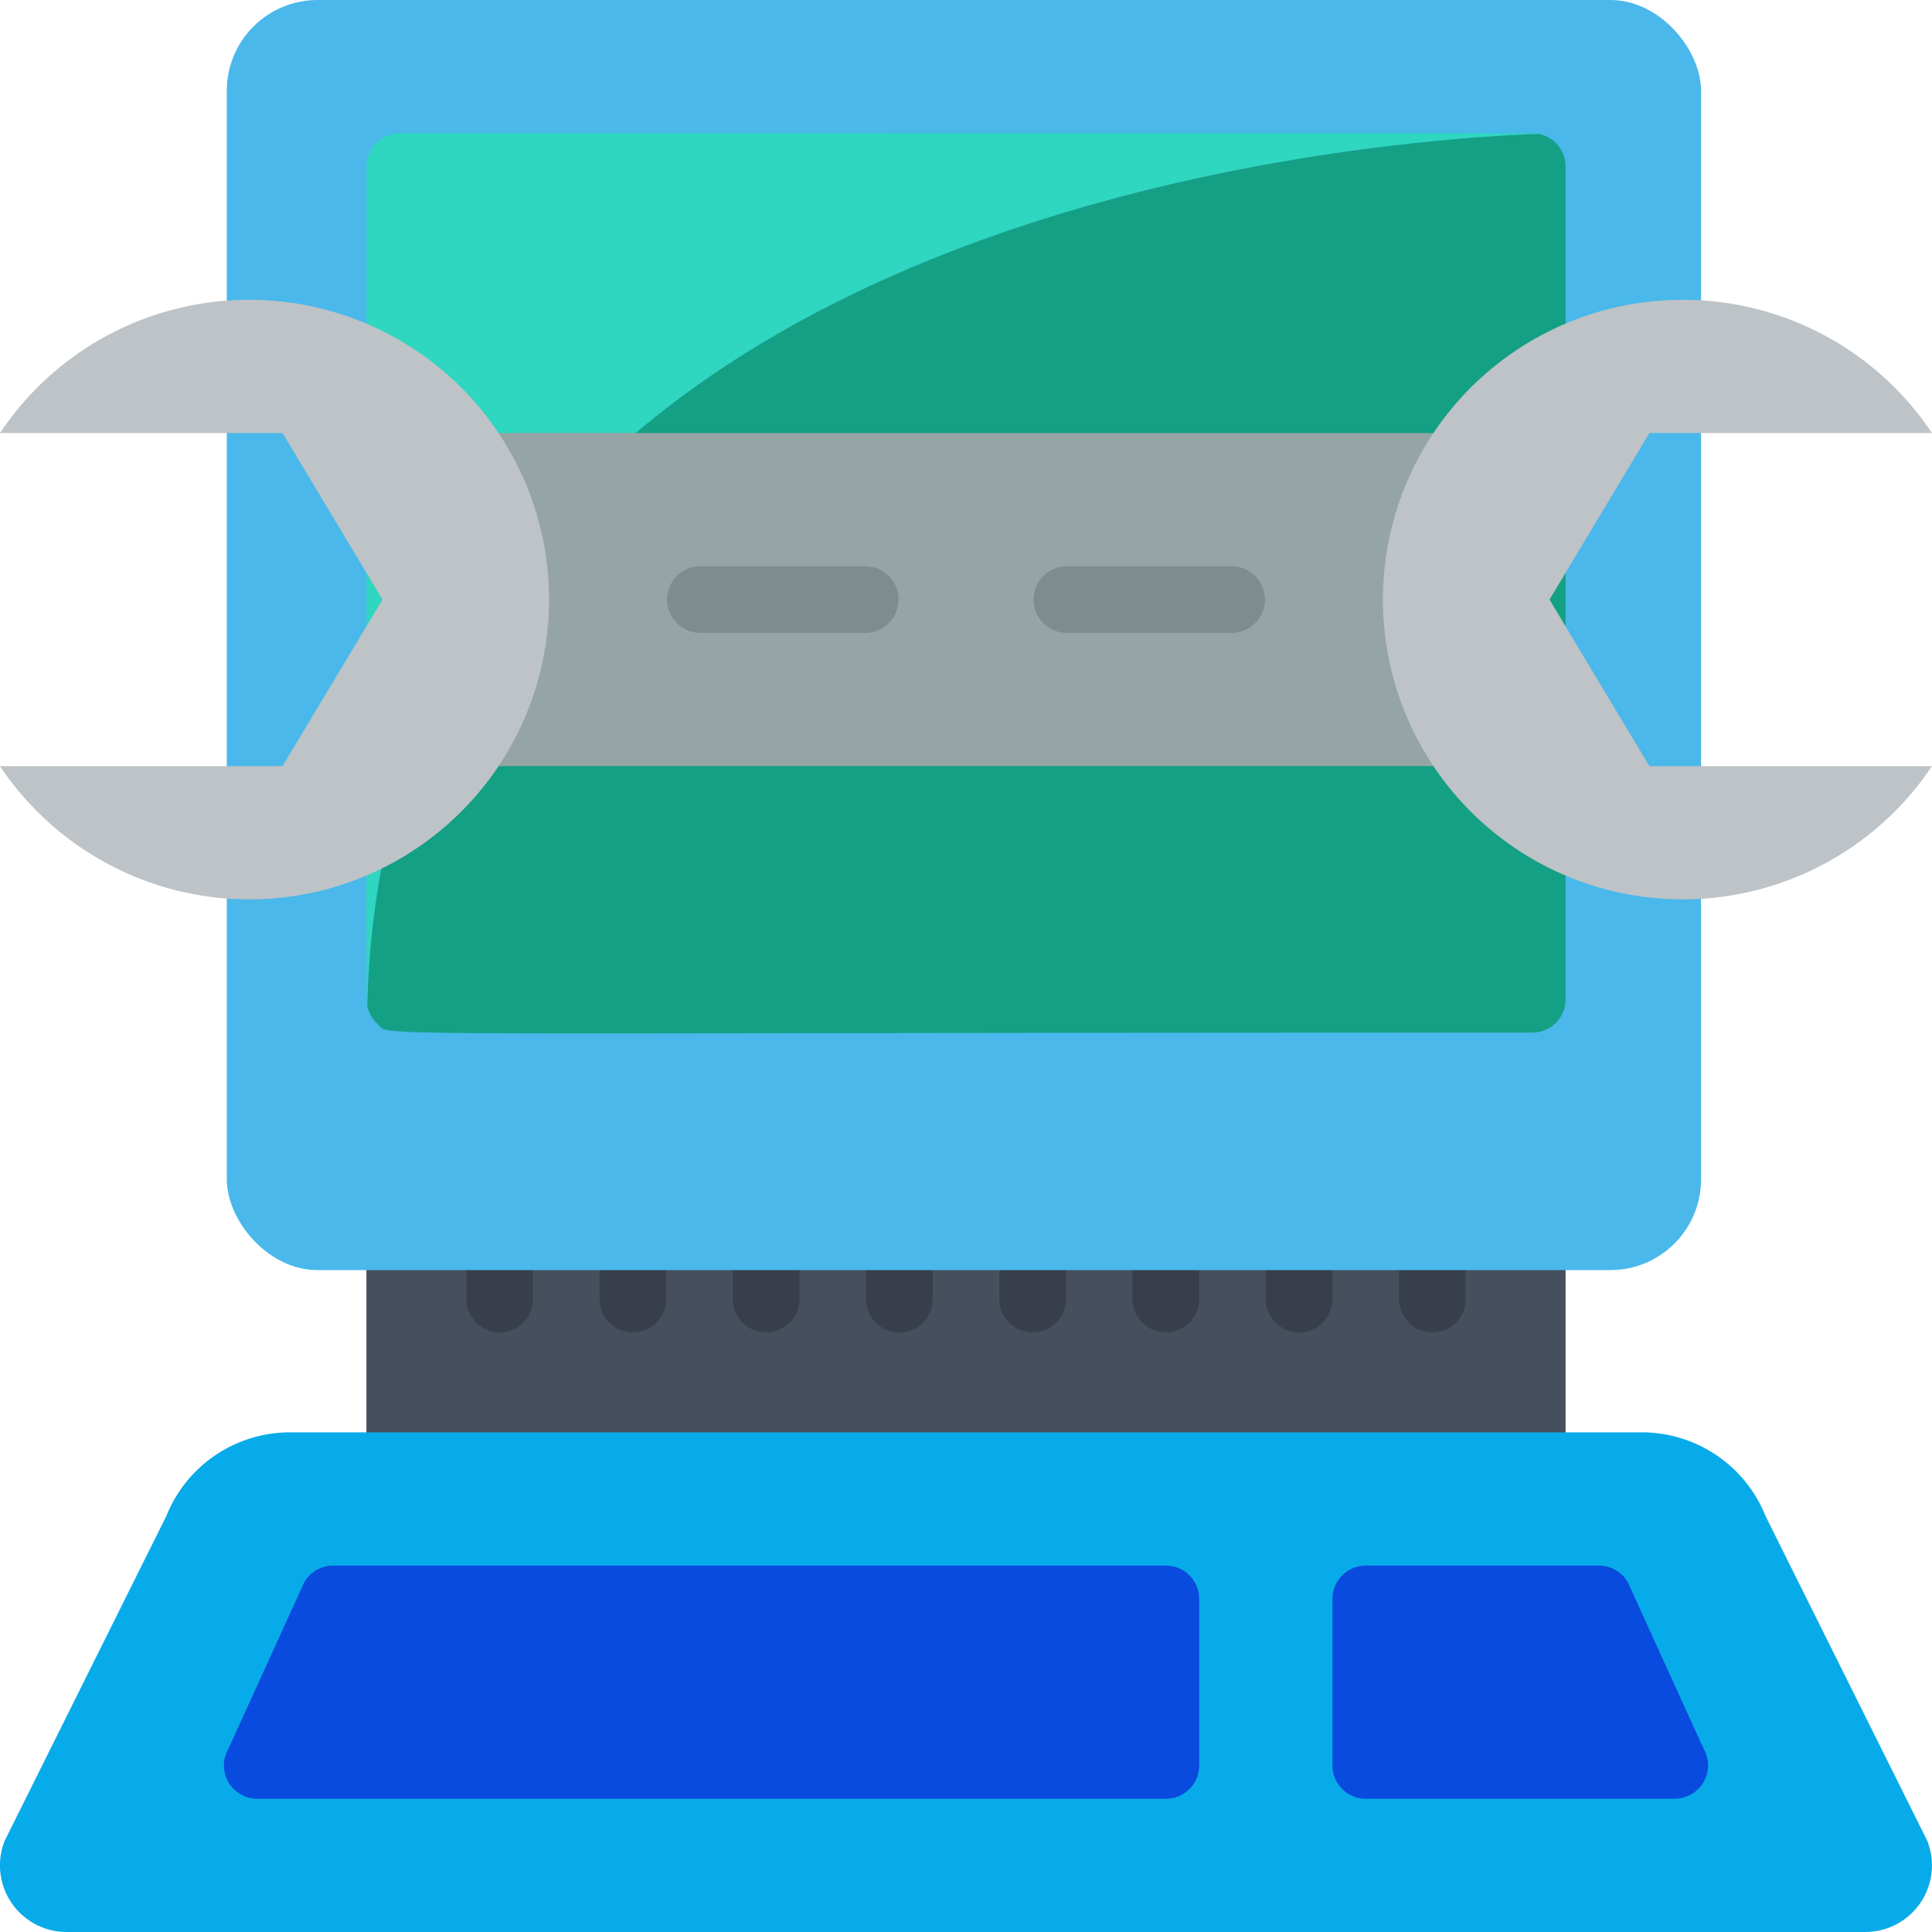 <svg xmlns="http://www.w3.org/2000/svg" width="85.183" height="85.183" viewBox="0 0 85.183 85.183">
    <defs>
        <style>
            .prefix__cls-2{fill:#393f4a}.prefix__cls-7{fill:#094bde}.prefix__cls-9{fill:#7f8c8d}.prefix__cls-10{fill:#bdc3c7}
        </style>
    </defs>
    <g id="prefix___026---IT-Request" data-name="026---IT-Request">
        <path id="prefix__Rectangle-path" fill="#464f5d" d="M11 35.519h52.872v14.632H11z" transform="translate(5.155 16.647)"/>
        <g id="prefix__Grupo_16" data-name="Grupo 16" transform="translate(20.562 54.341)">
            <path id="prefix__Shape" d="M15.469 41.406A1.469 1.469 0 0 1 14 39.937v-1.468a1.469 1.469 0 0 1 2.937 0v1.469a1.469 1.469 0 0 1-1.468 1.468z" class="prefix__cls-2" transform="translate(-14 -37)"/>
            <path id="prefix__Shape-2" d="M19.469 41.406A1.469 1.469 0 0 1 18 39.937v-1.468a1.469 1.469 0 0 1 2.937 0v1.469a1.469 1.469 0 0 1-1.468 1.468z" class="prefix__cls-2" data-name="Shape" transform="translate(-12.125 -37)"/>
            <path id="prefix__Shape-3" d="M23.469 41.406A1.469 1.469 0 0 1 22 39.937v-1.468a1.469 1.469 0 1 1 2.937 0v1.469a1.469 1.469 0 0 1-1.468 1.468z" class="prefix__cls-2" data-name="Shape" transform="translate(-10.251 -37)"/>
            <path id="prefix__Shape-4" d="M27.469 41.406A1.469 1.469 0 0 1 26 39.937v-1.468a1.469 1.469 0 0 1 2.937 0v1.469a1.469 1.469 0 0 1-1.468 1.468z" class="prefix__cls-2" data-name="Shape" transform="translate(-8.376 -37)"/>
            <path id="prefix__Shape-5" d="M31.469 41.406A1.469 1.469 0 0 1 30 39.937v-1.468a1.469 1.469 0 0 1 2.937 0v1.469a1.469 1.469 0 0 1-1.468 1.468z" class="prefix__cls-2" data-name="Shape" transform="translate(-6.501 -37)"/>
            <path id="prefix__Shape-6" d="M35.469 41.406A1.469 1.469 0 0 1 34 39.937v-1.468a1.469 1.469 0 0 1 2.937 0v1.469a1.469 1.469 0 0 1-1.468 1.468z" class="prefix__cls-2" data-name="Shape" transform="translate(-4.627 -37)"/>
            <path id="prefix__Shape-7" d="M39.469 41.406A1.469 1.469 0 0 1 38 39.937v-1.468a1.469 1.469 0 0 1 2.937 0v1.469a1.469 1.469 0 0 1-1.468 1.468z" class="prefix__cls-2" data-name="Shape" transform="translate(-2.752 -37)"/>
            <path id="prefix__Shape-8" d="M43.469 41.406A1.469 1.469 0 0 1 42 39.937v-1.468a1.469 1.469 0 0 1 2.937 0v1.469a1.469 1.469 0 0 1-1.468 1.468z" class="prefix__cls-2" data-name="Shape" transform="translate(-.877 -37)"/>
        </g>
        <rect id="prefix__Rectangle-path-2" width="65" height="56" fill="#4ab8eb" data-name="Rectangle-path" rx="4" transform="translate(10)"/>
        <path id="prefix__Shape-9" fill="#2fd6c0" d="M62.669 4.03C54.885 4.324 11.97 7.5 11.03 42.465c-.046-.279-.029 2.523-.029-37A1.469 1.469 0 0 1 12.47 4c53.778 0 49.93-.014 50.199.03z" data-name="Shape" transform="translate(5.155 1.874)"/>
        <path id="prefix__Shape-10" fill="#14a085" d="M63.865 5.459v36.717a1.469 1.469 0 0 1-1.465 1.469c-53.166 0-50.27.2-50.9-.367a1.5 1.5 0 0 1-.47-.808c-.015-.015 0-.015 0-.015C11.962 7.486 54.877 4.314 62.661 4.02h.029a1.469 1.469 0 0 1 1.175 1.439z" data-name="Shape" transform="translate(5.163 1.884)"/>
        <path id="prefix__Shape-11" fill="#08abe9" d="M82.246 65.03H2.937A2.937 2.937 0 0 1 .21 61l7.122-14.308A5.875 5.875 0 0 1 12.789 43h59.6a5.875 5.875 0 0 1 5.455 3.692L84.97 61a2.937 2.937 0 0 1-2.724 4.029z" data-name="Shape" transform="translate(0 20.153)"/>
        <path id="prefix__Shape-12" d="M48.254 57.281H8.193a1.469 1.469 0 0 1-1.275-2.2l3.344-7.343A1.469 1.469 0 0 1 11.537 47h36.717a1.469 1.469 0 0 1 1.469 1.469v7.343a1.469 1.469 0 0 1-1.469 1.469z" class="prefix__cls-7" data-name="Shape" transform="translate(3.15 22.028)"/>
        <path id="prefix__Shape-13" d="M55.094 57.281H41.469A1.469 1.469 0 0 1 40 55.812v-7.343A1.469 1.469 0 0 1 41.469 47h10.28a1.469 1.469 0 0 1 1.275.734l3.344 7.343a1.469 1.469 0 0 1-1.275 2.2z" class="prefix__cls-7" data-name="Shape" transform="translate(18.747 22.028)"/>
        <path id="prefix__Rectangle-path-3" fill="#95a5a5" d="M14.96 13H56.2v14.687H14.96z" data-name="Rectangle-path" transform="translate(7.011 6.093)"/>
        <path id="prefix__Shape-14" d="M28.812 19.937h-7.343a1.469 1.469 0 0 1 0-2.937h7.343a1.469 1.469 0 0 1 0 2.937z" class="prefix__cls-9" data-name="Shape" transform="translate(9.374 7.967)"/>
        <path id="prefix__Shape-15" d="M39.812 19.937h-7.343a1.469 1.469 0 0 1 0-2.937h7.343a1.469 1.469 0 0 1 0 2.937z" class="prefix__cls-9" data-name="Shape" transform="translate(14.529 7.967)"/>
        <path id="prefix__Shape-16" d="M10.989 9A13.2 13.2 0 0 0 0 14.875h12.457l4.406 7.343-4.406 7.343H0A13.218 13.218 0 1 0 10.989 9z" class="prefix__cls-10" data-name="Shape" transform="translate(0 4.218)"/>
        <path id="prefix__Shape-17" d="M54.737 9a13.2 13.2 0 0 1 10.989 5.875H53.268l-4.406 7.343 4.406 7.343h12.458A13.218 13.218 0 1 1 54.737 9z" class="prefix__cls-10" data-name="Shape" transform="translate(19.457 4.218)"/>
    </g>
</svg>

